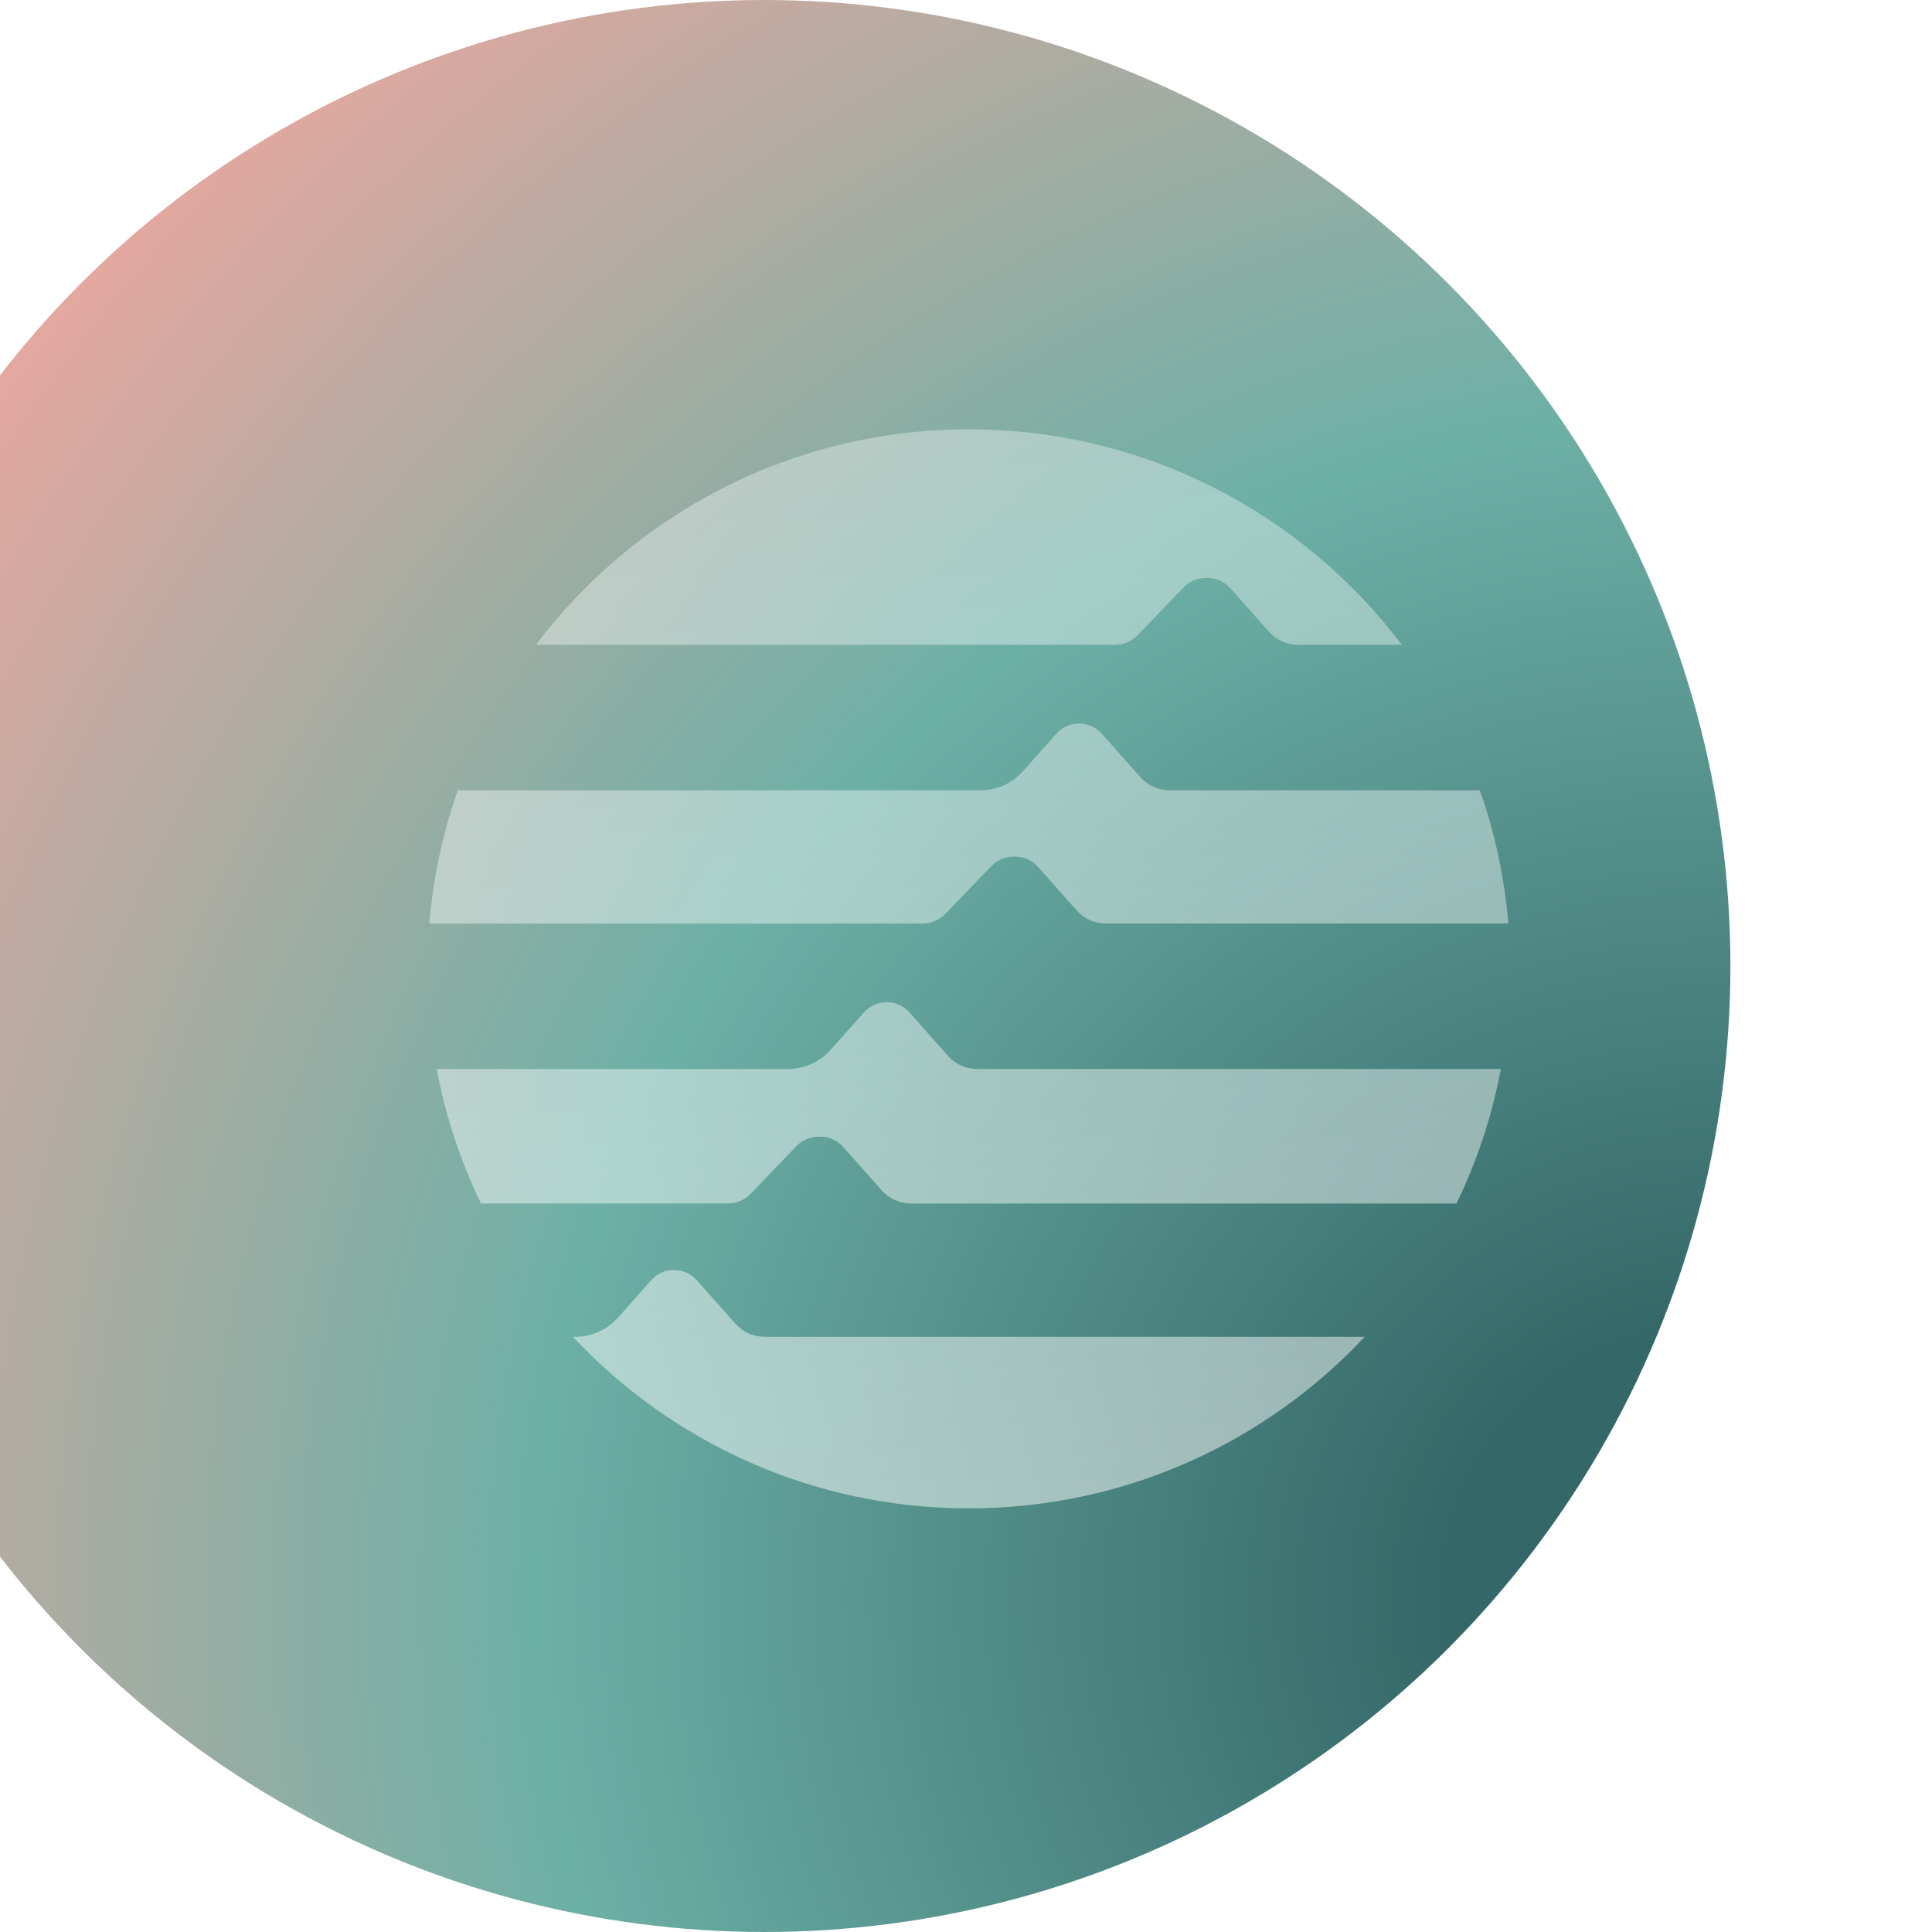 <svg width="115" height="115" viewBox="0 0 115 115" fill="none" xmlns="http://www.w3.org/2000/svg">
<g id="Group 1000001631">
<g id="Ellipse 286" filter="url(#filter0_i_461_2)">
<circle cx="57.5" cy="57.5" r="57.5" fill="url(#paint0_radial_461_2)"/>
</g>
<path id="Vector" opacity="0.5" fill-rule="evenodd" clip-rule="evenodd" d="M66.358 38.38C66.874 38.38 67.368 38.171 67.725 37.8L70.458 34.958C70.8 34.603 71.271 34.403 71.764 34.403H71.877C72.396 34.403 72.889 34.624 73.232 35.011L75.535 37.605C75.973 38.099 76.603 38.38 77.265 38.38H83.441C77.56 30.593 68.206 25.556 57.669 25.556C47.132 25.556 37.778 30.593 31.897 38.38H66.358ZM69.619 47.043L88.089 47.044C88.975 49.557 89.552 52.214 89.783 54.97H65.82C65.158 54.97 64.528 54.688 64.09 54.194L61.787 51.601C61.444 51.214 60.951 50.992 60.432 50.992H60.32C59.827 50.992 59.355 51.193 59.013 51.548L56.28 54.389C55.923 54.76 55.429 54.97 54.913 54.97H25.556C25.786 52.215 26.364 49.559 27.249 47.044H58.347C59.323 47.044 60.251 46.626 60.898 45.899L62.875 43.674C63.218 43.288 63.712 43.066 64.23 43.066C64.747 43.066 65.241 43.287 65.584 43.674L67.889 46.267C68.327 46.76 68.957 47.043 69.619 47.043ZM44.683 71.057C44.327 71.428 43.832 71.637 43.316 71.637H28.632C27.417 69.133 26.525 66.446 25.994 63.631H46.894C47.871 63.631 48.799 63.214 49.446 62.486L51.423 60.261C51.766 59.875 52.26 59.654 52.777 59.654C53.295 59.654 53.789 59.874 54.132 60.261L56.435 62.855C56.873 63.347 57.503 63.63 58.165 63.63H89.336C88.805 66.445 87.914 69.132 86.697 71.636H54.223C53.561 71.636 52.931 71.355 52.493 70.861L50.19 68.267C49.847 67.881 49.354 67.66 48.835 67.66H48.723C48.23 67.66 47.758 67.86 47.416 68.215L44.683 71.057ZM45.507 79.57L81.234 79.572C75.35 85.852 66.972 89.783 57.669 89.783C48.366 89.783 39.988 85.852 34.104 79.572H34.236C35.212 79.572 36.141 79.154 36.788 78.427L38.765 76.201C39.108 75.816 39.602 75.594 40.119 75.594C40.636 75.594 41.131 75.814 41.474 76.201L43.777 78.795C44.215 79.287 44.845 79.57 45.507 79.57Z" fill="url(#paint1_linear_461_2)"/>
</g>
<defs>
<filter id="filter0_i_461_2" x="-12" y="0" width="127" height="115" filterUnits="userSpaceOnUse" color-interpolation-filters="sRGB">
<feFlood flood-opacity="0" result="BackgroundImageFix"/>
<feBlend mode="normal" in="SourceGraphic" in2="BackgroundImageFix" result="shape"/>
<feColorMatrix in="SourceAlpha" type="matrix" values="0 0 0 0 0 0 0 0 0 0 0 0 0 0 0 0 0 0 127 0" result="hardAlpha"/>
<feMorphology radius="5" operator="erode" in="SourceAlpha" result="effect1_innerShadow_461_2"/>
<feOffset dx="-12"/>
<feGaussianBlur stdDeviation="6"/>
<feComposite in2="hardAlpha" operator="arithmetic" k2="-1" k3="1"/>
<feColorMatrix type="matrix" values="0 0 0 0 1 0 0 0 0 1 0 0 0 0 1 0 0 0 0.15 0"/>
<feBlend mode="normal" in2="shape" result="effect1_innerShadow_461_2"/>
</filter>
<radialGradient id="paint0_radial_461_2" cx="0" cy="0" r="1" gradientUnits="userSpaceOnUse" gradientTransform="translate(115 94.5) rotate(-142.627) scale(125.205)">
<stop offset="0.129" stop-color="#346868"/>
<stop offset="0.566" stop-color="#6DB0A6"/>
<stop offset="1" stop-color="#E3A89F"/>
</radialGradient>
<linearGradient id="paint1_linear_461_2" x1="57.669" y1="25.556" x2="57.669" y2="89.783" gradientUnits="userSpaceOnUse">
<stop stop-color="white" stop-opacity="0.7"/>
<stop offset="1" stop-color="white"/>
</linearGradient>
</defs>
</svg>
